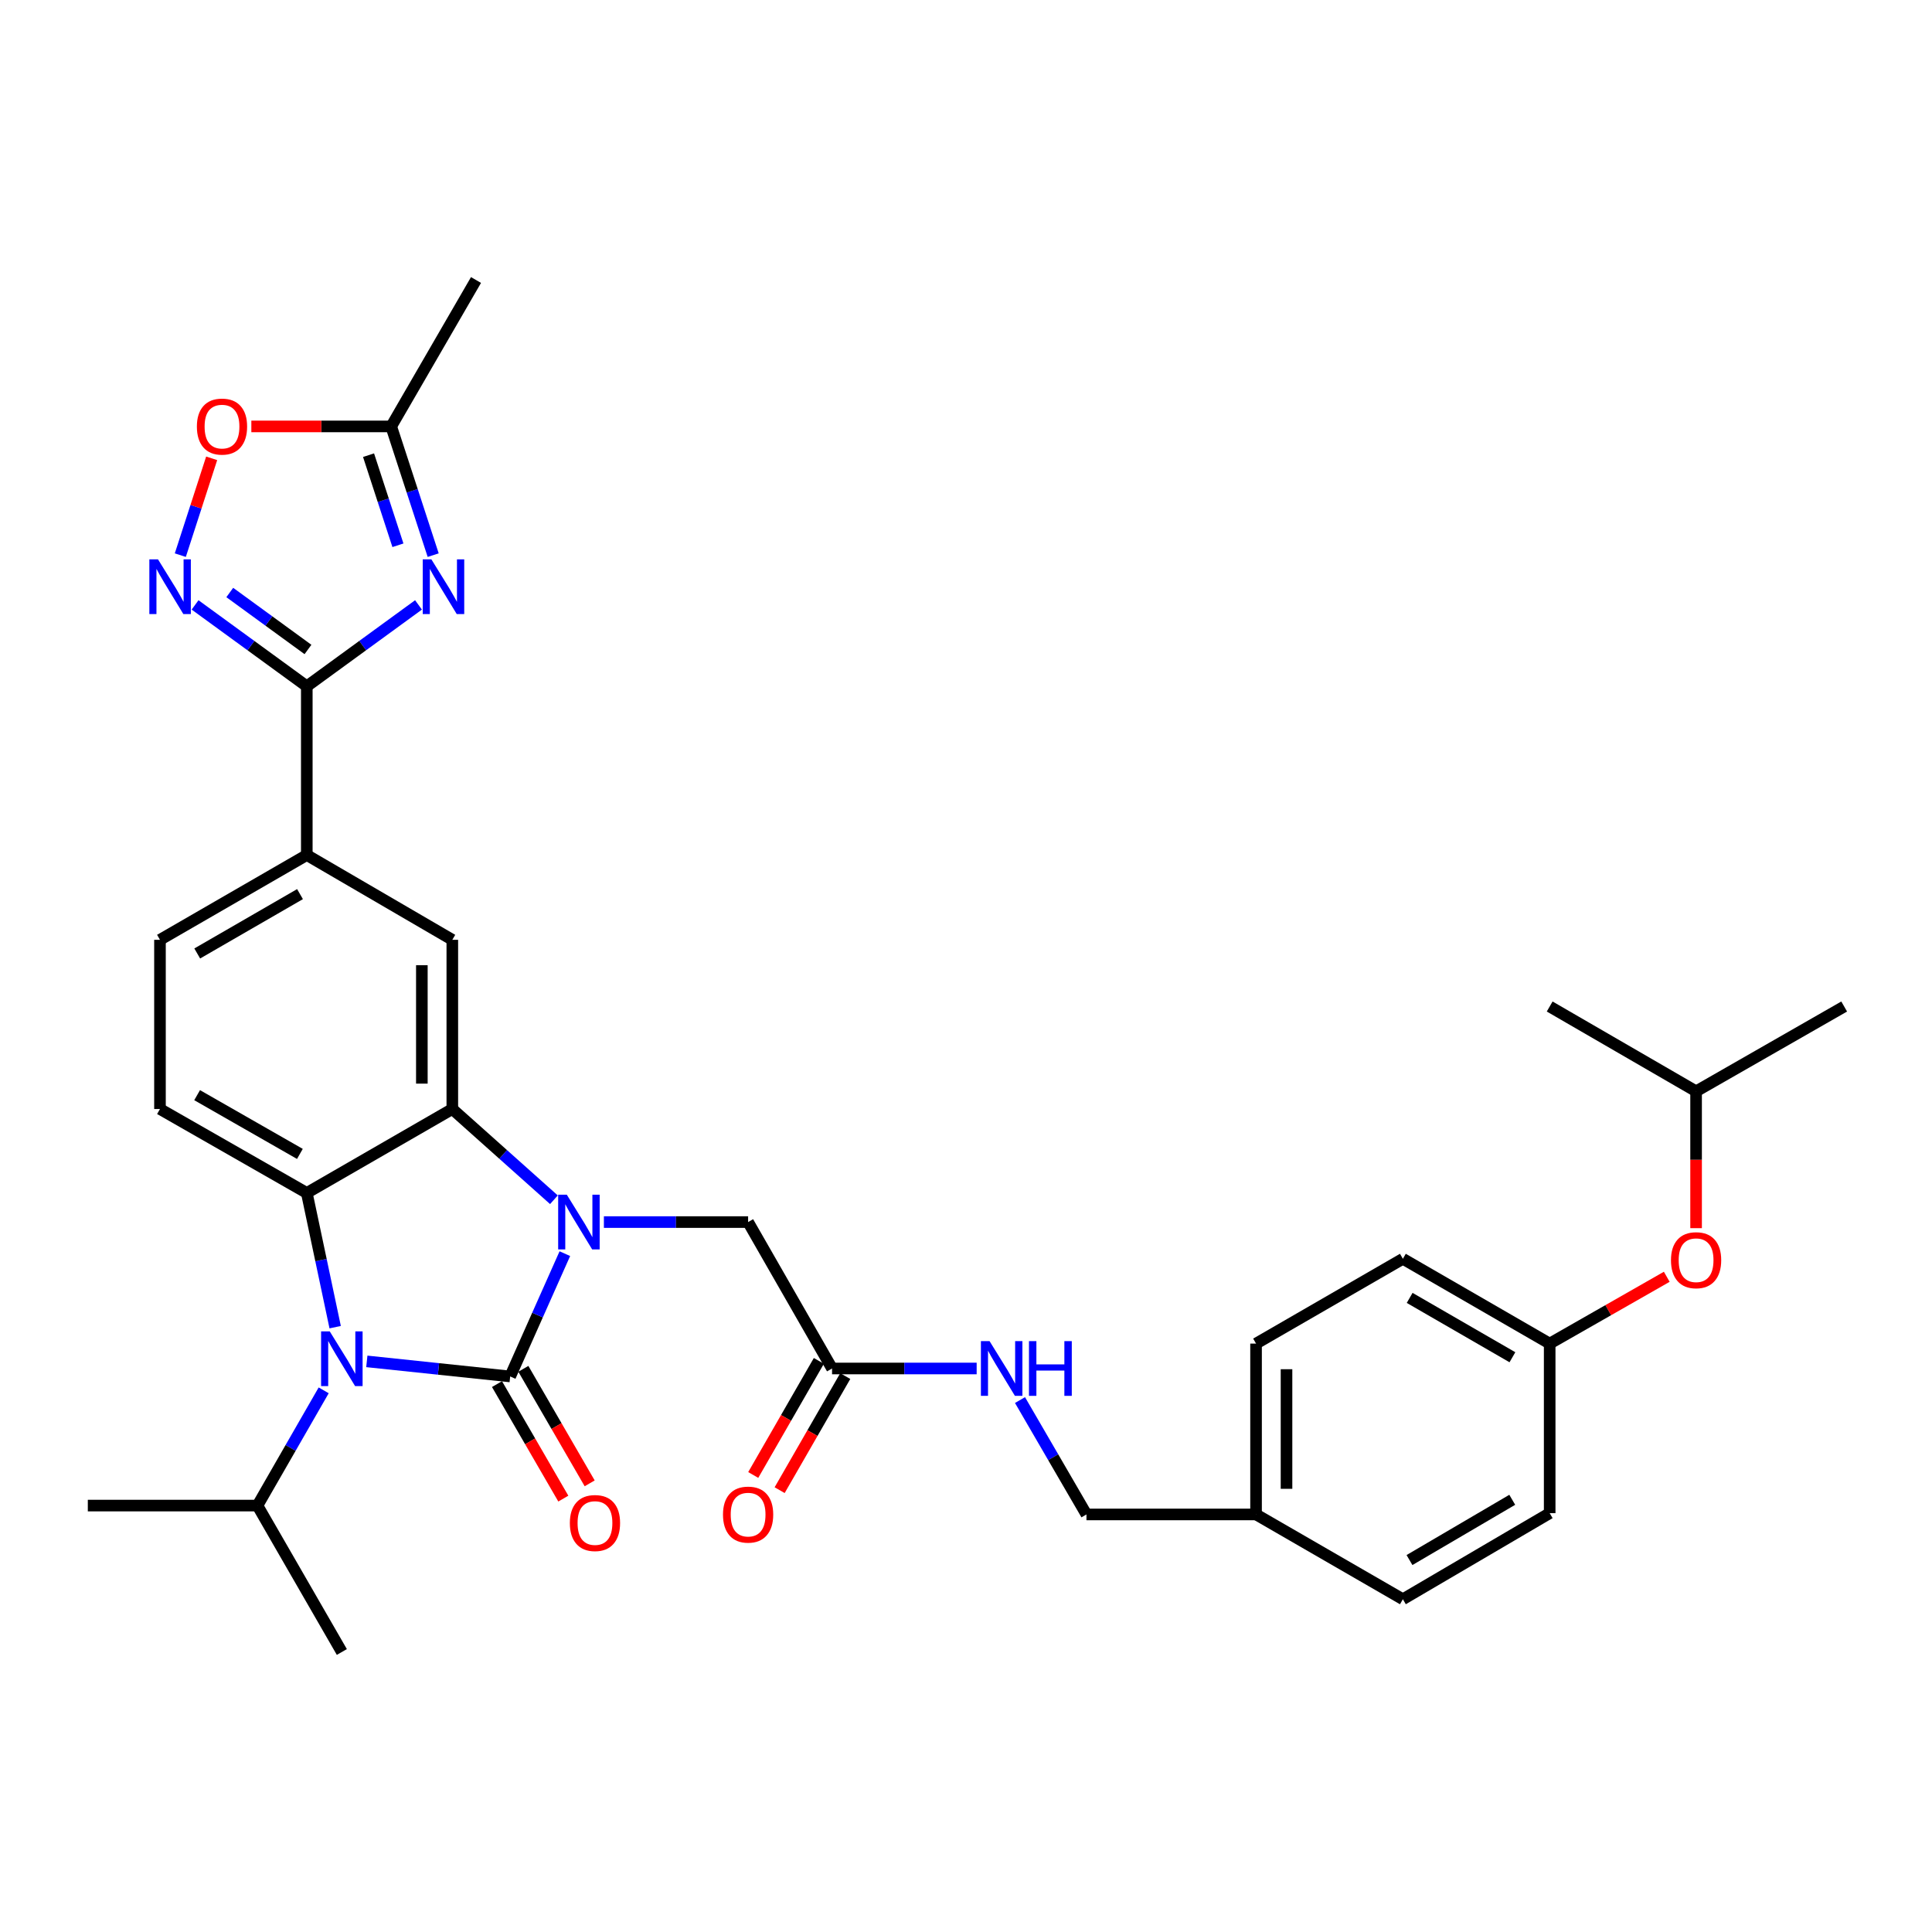 <?xml version='1.0' encoding='iso-8859-1'?>
<svg version='1.1' baseProfile='full'
              xmlns='http://www.w3.org/2000/svg'
                      xmlns:rdkit='http://www.rdkit.org/xml'
                      xmlns:xlink='http://www.w3.org/1999/xlink'
                  xml:space='preserve'
width='1000px' height='1000px' viewBox='0 0 1000 1000'>
<!-- END OF HEADER -->
<rect style='opacity:1.0;fill:#FFFFFF;stroke:none' width='1000' height='1000' x='0' y='0'> </rect>
<path class='bond-0' d='M 264.065,712.452 L 278.215,680.671' style='fill:none;fill-rule:evenodd;stroke:#000000;stroke-width:6px;stroke-linecap:butt;stroke-linejoin:miter;stroke-opacity:1' />
<path class='bond-0' d='M 278.215,680.671 L 292.366,648.89' style='fill:none;fill-rule:evenodd;stroke:#0000FF;stroke-width:6px;stroke-linecap:butt;stroke-linejoin:miter;stroke-opacity:1' />
<path class='bond-1' d='M 264.065,712.452 L 226.966,708.551' style='fill:none;fill-rule:evenodd;stroke:#000000;stroke-width:6px;stroke-linecap:butt;stroke-linejoin:miter;stroke-opacity:1' />
<path class='bond-1' d='M 226.966,708.551 L 189.868,704.65' style='fill:none;fill-rule:evenodd;stroke:#0000FF;stroke-width:6px;stroke-linecap:butt;stroke-linejoin:miter;stroke-opacity:1' />
<path class='bond-13' d='M 257.243,716.403 L 274.408,746.04' style='fill:none;fill-rule:evenodd;stroke:#000000;stroke-width:6px;stroke-linecap:butt;stroke-linejoin:miter;stroke-opacity:1' />
<path class='bond-13' d='M 274.408,746.04 L 291.573,775.678' style='fill:none;fill-rule:evenodd;stroke:#FF0000;stroke-width:6px;stroke-linecap:butt;stroke-linejoin:miter;stroke-opacity:1' />
<path class='bond-13' d='M 270.886,708.501 L 288.051,738.139' style='fill:none;fill-rule:evenodd;stroke:#000000;stroke-width:6px;stroke-linecap:butt;stroke-linejoin:miter;stroke-opacity:1' />
<path class='bond-13' d='M 288.051,738.139 L 305.216,767.776' style='fill:none;fill-rule:evenodd;stroke:#FF0000;stroke-width:6px;stroke-linecap:butt;stroke-linejoin:miter;stroke-opacity:1' />
<path class='bond-2' d='M 286.708,620.99 L 260.412,597.507' style='fill:none;fill-rule:evenodd;stroke:#0000FF;stroke-width:6px;stroke-linecap:butt;stroke-linejoin:miter;stroke-opacity:1' />
<path class='bond-2' d='M 260.412,597.507 L 234.117,574.023' style='fill:none;fill-rule:evenodd;stroke:#000000;stroke-width:6px;stroke-linecap:butt;stroke-linejoin:miter;stroke-opacity:1' />
<path class='bond-11' d='M 312.573,632.543 L 349.896,632.543' style='fill:none;fill-rule:evenodd;stroke:#0000FF;stroke-width:6px;stroke-linecap:butt;stroke-linejoin:miter;stroke-opacity:1' />
<path class='bond-11' d='M 349.896,632.543 L 387.218,632.543' style='fill:none;fill-rule:evenodd;stroke:#000000;stroke-width:6px;stroke-linecap:butt;stroke-linejoin:miter;stroke-opacity:1' />
<path class='bond-3' d='M 173.481,686.937 L 166.139,652.203' style='fill:none;fill-rule:evenodd;stroke:#0000FF;stroke-width:6px;stroke-linecap:butt;stroke-linejoin:miter;stroke-opacity:1' />
<path class='bond-3' d='M 166.139,652.203 L 158.797,617.468' style='fill:none;fill-rule:evenodd;stroke:#000000;stroke-width:6px;stroke-linecap:butt;stroke-linejoin:miter;stroke-opacity:1' />
<path class='bond-15' d='M 167.539,719.642 L 150.397,749.463' style='fill:none;fill-rule:evenodd;stroke:#0000FF;stroke-width:6px;stroke-linecap:butt;stroke-linejoin:miter;stroke-opacity:1' />
<path class='bond-15' d='M 150.397,749.463 L 133.256,779.284' style='fill:none;fill-rule:evenodd;stroke:#000000;stroke-width:6px;stroke-linecap:butt;stroke-linejoin:miter;stroke-opacity:1' />
<path class='bond-7' d='M 234.117,574.023 L 234.117,486.45' style='fill:none;fill-rule:evenodd;stroke:#000000;stroke-width:6px;stroke-linecap:butt;stroke-linejoin:miter;stroke-opacity:1' />
<path class='bond-7' d='M 218.351,560.887 L 218.351,499.586' style='fill:none;fill-rule:evenodd;stroke:#000000;stroke-width:6px;stroke-linecap:butt;stroke-linejoin:miter;stroke-opacity:1' />
<path class='bond-33' d='M 234.117,574.023 L 158.797,617.468' style='fill:none;fill-rule:evenodd;stroke:#000000;stroke-width:6px;stroke-linecap:butt;stroke-linejoin:miter;stroke-opacity:1' />
<path class='bond-12' d='M 158.797,617.468 L 82.803,574.023' style='fill:none;fill-rule:evenodd;stroke:#000000;stroke-width:6px;stroke-linecap:butt;stroke-linejoin:miter;stroke-opacity:1' />
<path class='bond-12' d='M 155.223,597.264 L 102.028,566.853' style='fill:none;fill-rule:evenodd;stroke:#000000;stroke-width:6px;stroke-linecap:butt;stroke-linejoin:miter;stroke-opacity:1' />
<path class='bond-4' d='M 216.616,313.102 L 187.707,334.166' style='fill:none;fill-rule:evenodd;stroke:#0000FF;stroke-width:6px;stroke-linecap:butt;stroke-linejoin:miter;stroke-opacity:1' />
<path class='bond-4' d='M 187.707,334.166 L 158.797,355.229' style='fill:none;fill-rule:evenodd;stroke:#000000;stroke-width:6px;stroke-linecap:butt;stroke-linejoin:miter;stroke-opacity:1' />
<path class='bond-8' d='M 224.216,287.34 L 213.352,254.028' style='fill:none;fill-rule:evenodd;stroke:#0000FF;stroke-width:6px;stroke-linecap:butt;stroke-linejoin:miter;stroke-opacity:1' />
<path class='bond-8' d='M 213.352,254.028 L 202.488,220.716' style='fill:none;fill-rule:evenodd;stroke:#000000;stroke-width:6px;stroke-linecap:butt;stroke-linejoin:miter;stroke-opacity:1' />
<path class='bond-8' d='M 205.967,282.235 L 198.362,258.916' style='fill:none;fill-rule:evenodd;stroke:#0000FF;stroke-width:6px;stroke-linecap:butt;stroke-linejoin:miter;stroke-opacity:1' />
<path class='bond-8' d='M 198.362,258.916 L 190.758,235.598' style='fill:none;fill-rule:evenodd;stroke:#000000;stroke-width:6px;stroke-linecap:butt;stroke-linejoin:miter;stroke-opacity:1' />
<path class='bond-5' d='M 158.797,355.229 L 158.797,442.558' style='fill:none;fill-rule:evenodd;stroke:#000000;stroke-width:6px;stroke-linecap:butt;stroke-linejoin:miter;stroke-opacity:1' />
<path class='bond-6' d='M 158.797,355.229 L 129.884,334.165' style='fill:none;fill-rule:evenodd;stroke:#000000;stroke-width:6px;stroke-linecap:butt;stroke-linejoin:miter;stroke-opacity:1' />
<path class='bond-6' d='M 129.884,334.165 L 100.97,313.101' style='fill:none;fill-rule:evenodd;stroke:#0000FF;stroke-width:6px;stroke-linecap:butt;stroke-linejoin:miter;stroke-opacity:1' />
<path class='bond-6' d='M 159.407,336.167 L 139.167,321.422' style='fill:none;fill-rule:evenodd;stroke:#000000;stroke-width:6px;stroke-linecap:butt;stroke-linejoin:miter;stroke-opacity:1' />
<path class='bond-6' d='M 139.167,321.422 L 118.928,306.677' style='fill:none;fill-rule:evenodd;stroke:#0000FF;stroke-width:6px;stroke-linecap:butt;stroke-linejoin:miter;stroke-opacity:1' />
<path class='bond-9' d='M 93.332,287.342 L 101.446,262.284' style='fill:none;fill-rule:evenodd;stroke:#0000FF;stroke-width:6px;stroke-linecap:butt;stroke-linejoin:miter;stroke-opacity:1' />
<path class='bond-9' d='M 101.446,262.284 L 109.559,237.226' style='fill:none;fill-rule:evenodd;stroke:#FF0000;stroke-width:6px;stroke-linecap:butt;stroke-linejoin:miter;stroke-opacity:1' />
<path class='bond-10' d='M 234.117,486.45 L 158.797,442.558' style='fill:none;fill-rule:evenodd;stroke:#000000;stroke-width:6px;stroke-linecap:butt;stroke-linejoin:miter;stroke-opacity:1' />
<path class='bond-27' d='M 202.488,220.716 L 246.38,144.932' style='fill:none;fill-rule:evenodd;stroke:#000000;stroke-width:6px;stroke-linecap:butt;stroke-linejoin:miter;stroke-opacity:1' />
<path class='bond-35' d='M 202.488,220.716 L 166.292,220.716' style='fill:none;fill-rule:evenodd;stroke:#000000;stroke-width:6px;stroke-linecap:butt;stroke-linejoin:miter;stroke-opacity:1' />
<path class='bond-35' d='M 166.292,220.716 L 130.095,220.716' style='fill:none;fill-rule:evenodd;stroke:#FF0000;stroke-width:6px;stroke-linecap:butt;stroke-linejoin:miter;stroke-opacity:1' />
<path class='bond-34' d='M 158.797,442.558 L 82.803,486.45' style='fill:none;fill-rule:evenodd;stroke:#000000;stroke-width:6px;stroke-linecap:butt;stroke-linejoin:miter;stroke-opacity:1' />
<path class='bond-34' d='M 155.284,462.794 L 102.088,493.519' style='fill:none;fill-rule:evenodd;stroke:#000000;stroke-width:6px;stroke-linecap:butt;stroke-linejoin:miter;stroke-opacity:1' />
<path class='bond-14' d='M 387.218,632.543 L 430.672,708.327' style='fill:none;fill-rule:evenodd;stroke:#000000;stroke-width:6px;stroke-linecap:butt;stroke-linejoin:miter;stroke-opacity:1' />
<path class='bond-17' d='M 82.803,574.023 L 82.803,486.45' style='fill:none;fill-rule:evenodd;stroke:#000000;stroke-width:6px;stroke-linecap:butt;stroke-linejoin:miter;stroke-opacity:1' />
<path class='bond-16' d='M 430.672,708.327 L 468.096,708.327' style='fill:none;fill-rule:evenodd;stroke:#000000;stroke-width:6px;stroke-linecap:butt;stroke-linejoin:miter;stroke-opacity:1' />
<path class='bond-16' d='M 468.096,708.327 L 505.521,708.327' style='fill:none;fill-rule:evenodd;stroke:#0000FF;stroke-width:6px;stroke-linecap:butt;stroke-linejoin:miter;stroke-opacity:1' />
<path class='bond-18' d='M 423.838,704.396 L 406.856,733.921' style='fill:none;fill-rule:evenodd;stroke:#000000;stroke-width:6px;stroke-linecap:butt;stroke-linejoin:miter;stroke-opacity:1' />
<path class='bond-18' d='M 406.856,733.921 L 389.874,763.445' style='fill:none;fill-rule:evenodd;stroke:#FF0000;stroke-width:6px;stroke-linecap:butt;stroke-linejoin:miter;stroke-opacity:1' />
<path class='bond-18' d='M 437.505,712.257 L 420.523,741.782' style='fill:none;fill-rule:evenodd;stroke:#000000;stroke-width:6px;stroke-linecap:butt;stroke-linejoin:miter;stroke-opacity:1' />
<path class='bond-18' d='M 420.523,741.782 L 403.541,771.306' style='fill:none;fill-rule:evenodd;stroke:#FF0000;stroke-width:6px;stroke-linecap:butt;stroke-linejoin:miter;stroke-opacity:1' />
<path class='bond-29' d='M 133.256,779.284 L 176.938,855.068' style='fill:none;fill-rule:evenodd;stroke:#000000;stroke-width:6px;stroke-linecap:butt;stroke-linejoin:miter;stroke-opacity:1' />
<path class='bond-30' d='M 133.256,779.284 L 45.455,779.284' style='fill:none;fill-rule:evenodd;stroke:#000000;stroke-width:6px;stroke-linecap:butt;stroke-linejoin:miter;stroke-opacity:1' />
<path class='bond-21' d='M 527.951,724.671 L 545.149,754.273' style='fill:none;fill-rule:evenodd;stroke:#0000FF;stroke-width:6px;stroke-linecap:butt;stroke-linejoin:miter;stroke-opacity:1' />
<path class='bond-21' d='M 545.149,754.273 L 562.347,783.874' style='fill:none;fill-rule:evenodd;stroke:#000000;stroke-width:6px;stroke-linecap:butt;stroke-linejoin:miter;stroke-opacity:1' />
<path class='bond-19' d='M 862.713,660.861 L 832.412,678.152' style='fill:none;fill-rule:evenodd;stroke:#FF0000;stroke-width:6px;stroke-linecap:butt;stroke-linejoin:miter;stroke-opacity:1' />
<path class='bond-19' d='M 832.412,678.152 L 802.111,695.442' style='fill:none;fill-rule:evenodd;stroke:#000000;stroke-width:6px;stroke-linecap:butt;stroke-linejoin:miter;stroke-opacity:1' />
<path class='bond-28' d='M 877.894,635.695 L 877.894,600.278' style='fill:none;fill-rule:evenodd;stroke:#FF0000;stroke-width:6px;stroke-linecap:butt;stroke-linejoin:miter;stroke-opacity:1' />
<path class='bond-28' d='M 877.894,600.278 L 877.894,564.861' style='fill:none;fill-rule:evenodd;stroke:#000000;stroke-width:6px;stroke-linecap:butt;stroke-linejoin:miter;stroke-opacity:1' />
<path class='bond-20' d='M 802.111,695.442 L 726.125,651.55' style='fill:none;fill-rule:evenodd;stroke:#000000;stroke-width:6px;stroke-linecap:butt;stroke-linejoin:miter;stroke-opacity:1' />
<path class='bond-20' d='M 782.827,702.511 L 729.637,671.786' style='fill:none;fill-rule:evenodd;stroke:#000000;stroke-width:6px;stroke-linecap:butt;stroke-linejoin:miter;stroke-opacity:1' />
<path class='bond-36' d='M 802.111,695.442 L 802.111,783.208' style='fill:none;fill-rule:evenodd;stroke:#000000;stroke-width:6px;stroke-linecap:butt;stroke-linejoin:miter;stroke-opacity:1' />
<path class='bond-22' d='M 562.347,783.874 L 650.131,783.874' style='fill:none;fill-rule:evenodd;stroke:#000000;stroke-width:6px;stroke-linecap:butt;stroke-linejoin:miter;stroke-opacity:1' />
<path class='bond-25' d='M 650.131,783.874 L 726.125,827.766' style='fill:none;fill-rule:evenodd;stroke:#000000;stroke-width:6px;stroke-linecap:butt;stroke-linejoin:miter;stroke-opacity:1' />
<path class='bond-26' d='M 650.131,783.874 L 650.131,695.442' style='fill:none;fill-rule:evenodd;stroke:#000000;stroke-width:6px;stroke-linecap:butt;stroke-linejoin:miter;stroke-opacity:1' />
<path class='bond-26' d='M 665.898,770.609 L 665.898,708.707' style='fill:none;fill-rule:evenodd;stroke:#000000;stroke-width:6px;stroke-linecap:butt;stroke-linejoin:miter;stroke-opacity:1' />
<path class='bond-23' d='M 802.111,783.208 L 726.125,827.766' style='fill:none;fill-rule:evenodd;stroke:#000000;stroke-width:6px;stroke-linecap:butt;stroke-linejoin:miter;stroke-opacity:1' />
<path class='bond-23' d='M 782.737,776.292 L 729.548,807.482' style='fill:none;fill-rule:evenodd;stroke:#000000;stroke-width:6px;stroke-linecap:butt;stroke-linejoin:miter;stroke-opacity:1' />
<path class='bond-24' d='M 726.125,651.55 L 650.131,695.442' style='fill:none;fill-rule:evenodd;stroke:#000000;stroke-width:6px;stroke-linecap:butt;stroke-linejoin:miter;stroke-opacity:1' />
<path class='bond-31' d='M 877.894,564.861 L 802.111,520.969' style='fill:none;fill-rule:evenodd;stroke:#000000;stroke-width:6px;stroke-linecap:butt;stroke-linejoin:miter;stroke-opacity:1' />
<path class='bond-32' d='M 877.894,564.861 L 954.545,520.969' style='fill:none;fill-rule:evenodd;stroke:#000000;stroke-width:6px;stroke-linecap:butt;stroke-linejoin:miter;stroke-opacity:1' />
<path  class='atom-1' d='M 293.384 618.383
L 302.664 633.383
Q 303.584 634.863, 305.064 637.543
Q 306.544 640.223, 306.624 640.383
L 306.624 618.383
L 310.384 618.383
L 310.384 646.703
L 306.504 646.703
L 296.544 630.303
Q 295.384 628.383, 294.144 626.183
Q 292.944 623.983, 292.584 623.303
L 292.584 646.703
L 288.904 646.703
L 288.904 618.383
L 293.384 618.383
' fill='#0000FF'/>
<path  class='atom-2' d='M 170.678 689.13
L 179.958 704.13
Q 180.878 705.61, 182.358 708.29
Q 183.838 710.97, 183.918 711.13
L 183.918 689.13
L 187.678 689.13
L 187.678 717.45
L 183.798 717.45
L 173.838 701.05
Q 172.678 699.13, 171.438 696.93
Q 170.238 694.73, 169.878 694.05
L 169.878 717.45
L 166.198 717.45
L 166.198 689.13
L 170.678 689.13
' fill='#0000FF'/>
<path  class='atom-5' d='M 223.285 289.522
L 232.565 304.522
Q 233.485 306.002, 234.965 308.682
Q 236.445 311.362, 236.525 311.522
L 236.525 289.522
L 240.285 289.522
L 240.285 317.842
L 236.405 317.842
L 226.445 301.442
Q 225.285 299.522, 224.045 297.322
Q 222.845 295.122, 222.485 294.442
L 222.485 317.842
L 218.805 317.842
L 218.805 289.522
L 223.285 289.522
' fill='#0000FF'/>
<path  class='atom-7' d='M 81.781 289.522
L 91.061 304.522
Q 91.981 306.002, 93.461 308.682
Q 94.941 311.362, 95.021 311.522
L 95.021 289.522
L 98.781 289.522
L 98.781 317.842
L 94.901 317.842
L 84.941 301.442
Q 83.781 299.522, 82.541 297.322
Q 81.341 295.122, 80.981 294.442
L 80.981 317.842
L 77.301 317.842
L 77.301 289.522
L 81.781 289.522
' fill='#0000FF'/>
<path  class='atom-10' d='M 101.906 220.796
Q 101.906 213.996, 105.266 210.196
Q 108.626 206.396, 114.906 206.396
Q 121.186 206.396, 124.546 210.196
Q 127.906 213.996, 127.906 220.796
Q 127.906 227.676, 124.506 231.596
Q 121.106 235.476, 114.906 235.476
Q 108.666 235.476, 105.266 231.596
Q 101.906 227.716, 101.906 220.796
M 114.906 232.276
Q 119.226 232.276, 121.546 229.396
Q 123.906 226.476, 123.906 220.796
Q 123.906 215.236, 121.546 212.436
Q 119.226 209.596, 114.906 209.596
Q 110.586 209.596, 108.226 212.396
Q 105.906 215.196, 105.906 220.796
Q 105.906 226.516, 108.226 229.396
Q 110.586 232.276, 114.906 232.276
' fill='#FF0000'/>
<path  class='atom-14' d='M 294.956 788.316
Q 294.956 781.516, 298.316 777.716
Q 301.676 773.916, 307.956 773.916
Q 314.236 773.916, 317.596 777.716
Q 320.956 781.516, 320.956 788.316
Q 320.956 795.196, 317.556 799.116
Q 314.156 802.996, 307.956 802.996
Q 301.716 802.996, 298.316 799.116
Q 294.956 795.236, 294.956 788.316
M 307.956 799.796
Q 312.276 799.796, 314.596 796.916
Q 316.956 793.996, 316.956 788.316
Q 316.956 782.756, 314.596 779.956
Q 312.276 777.116, 307.956 777.116
Q 303.636 777.116, 301.276 779.916
Q 298.956 782.716, 298.956 788.316
Q 298.956 794.036, 301.276 796.916
Q 303.636 799.796, 307.956 799.796
' fill='#FF0000'/>
<path  class='atom-17' d='M 512.195 694.167
L 521.475 709.167
Q 522.395 710.647, 523.875 713.327
Q 525.355 716.007, 525.435 716.167
L 525.435 694.167
L 529.195 694.167
L 529.195 722.487
L 525.315 722.487
L 515.355 706.087
Q 514.195 704.167, 512.955 701.967
Q 511.755 699.767, 511.395 699.087
L 511.395 722.487
L 507.715 722.487
L 507.715 694.167
L 512.195 694.167
' fill='#0000FF'/>
<path  class='atom-17' d='M 532.595 694.167
L 536.435 694.167
L 536.435 706.207
L 550.915 706.207
L 550.915 694.167
L 554.755 694.167
L 554.755 722.487
L 550.915 722.487
L 550.915 709.407
L 536.435 709.407
L 536.435 722.487
L 532.595 722.487
L 532.595 694.167
' fill='#0000FF'/>
<path  class='atom-19' d='M 374.218 783.954
Q 374.218 777.154, 377.578 773.354
Q 380.938 769.554, 387.218 769.554
Q 393.498 769.554, 396.858 773.354
Q 400.218 777.154, 400.218 783.954
Q 400.218 790.834, 396.818 794.754
Q 393.418 798.634, 387.218 798.634
Q 380.978 798.634, 377.578 794.754
Q 374.218 790.874, 374.218 783.954
M 387.218 795.434
Q 391.538 795.434, 393.858 792.554
Q 396.218 789.634, 396.218 783.954
Q 396.218 778.394, 393.858 775.594
Q 391.538 772.754, 387.218 772.754
Q 382.898 772.754, 380.538 775.554
Q 378.218 778.354, 378.218 783.954
Q 378.218 789.674, 380.538 792.554
Q 382.898 795.434, 387.218 795.434
' fill='#FF0000'/>
<path  class='atom-20' d='M 864.894 652.278
Q 864.894 645.478, 868.254 641.678
Q 871.614 637.878, 877.894 637.878
Q 884.174 637.878, 887.534 641.678
Q 890.894 645.478, 890.894 652.278
Q 890.894 659.158, 887.494 663.078
Q 884.094 666.958, 877.894 666.958
Q 871.654 666.958, 868.254 663.078
Q 864.894 659.198, 864.894 652.278
M 877.894 663.758
Q 882.214 663.758, 884.534 660.878
Q 886.894 657.958, 886.894 652.278
Q 886.894 646.718, 884.534 643.918
Q 882.214 641.078, 877.894 641.078
Q 873.574 641.078, 871.214 643.878
Q 868.894 646.678, 868.894 652.278
Q 868.894 657.998, 871.214 660.878
Q 873.574 663.758, 877.894 663.758
' fill='#FF0000'/>
</svg>
